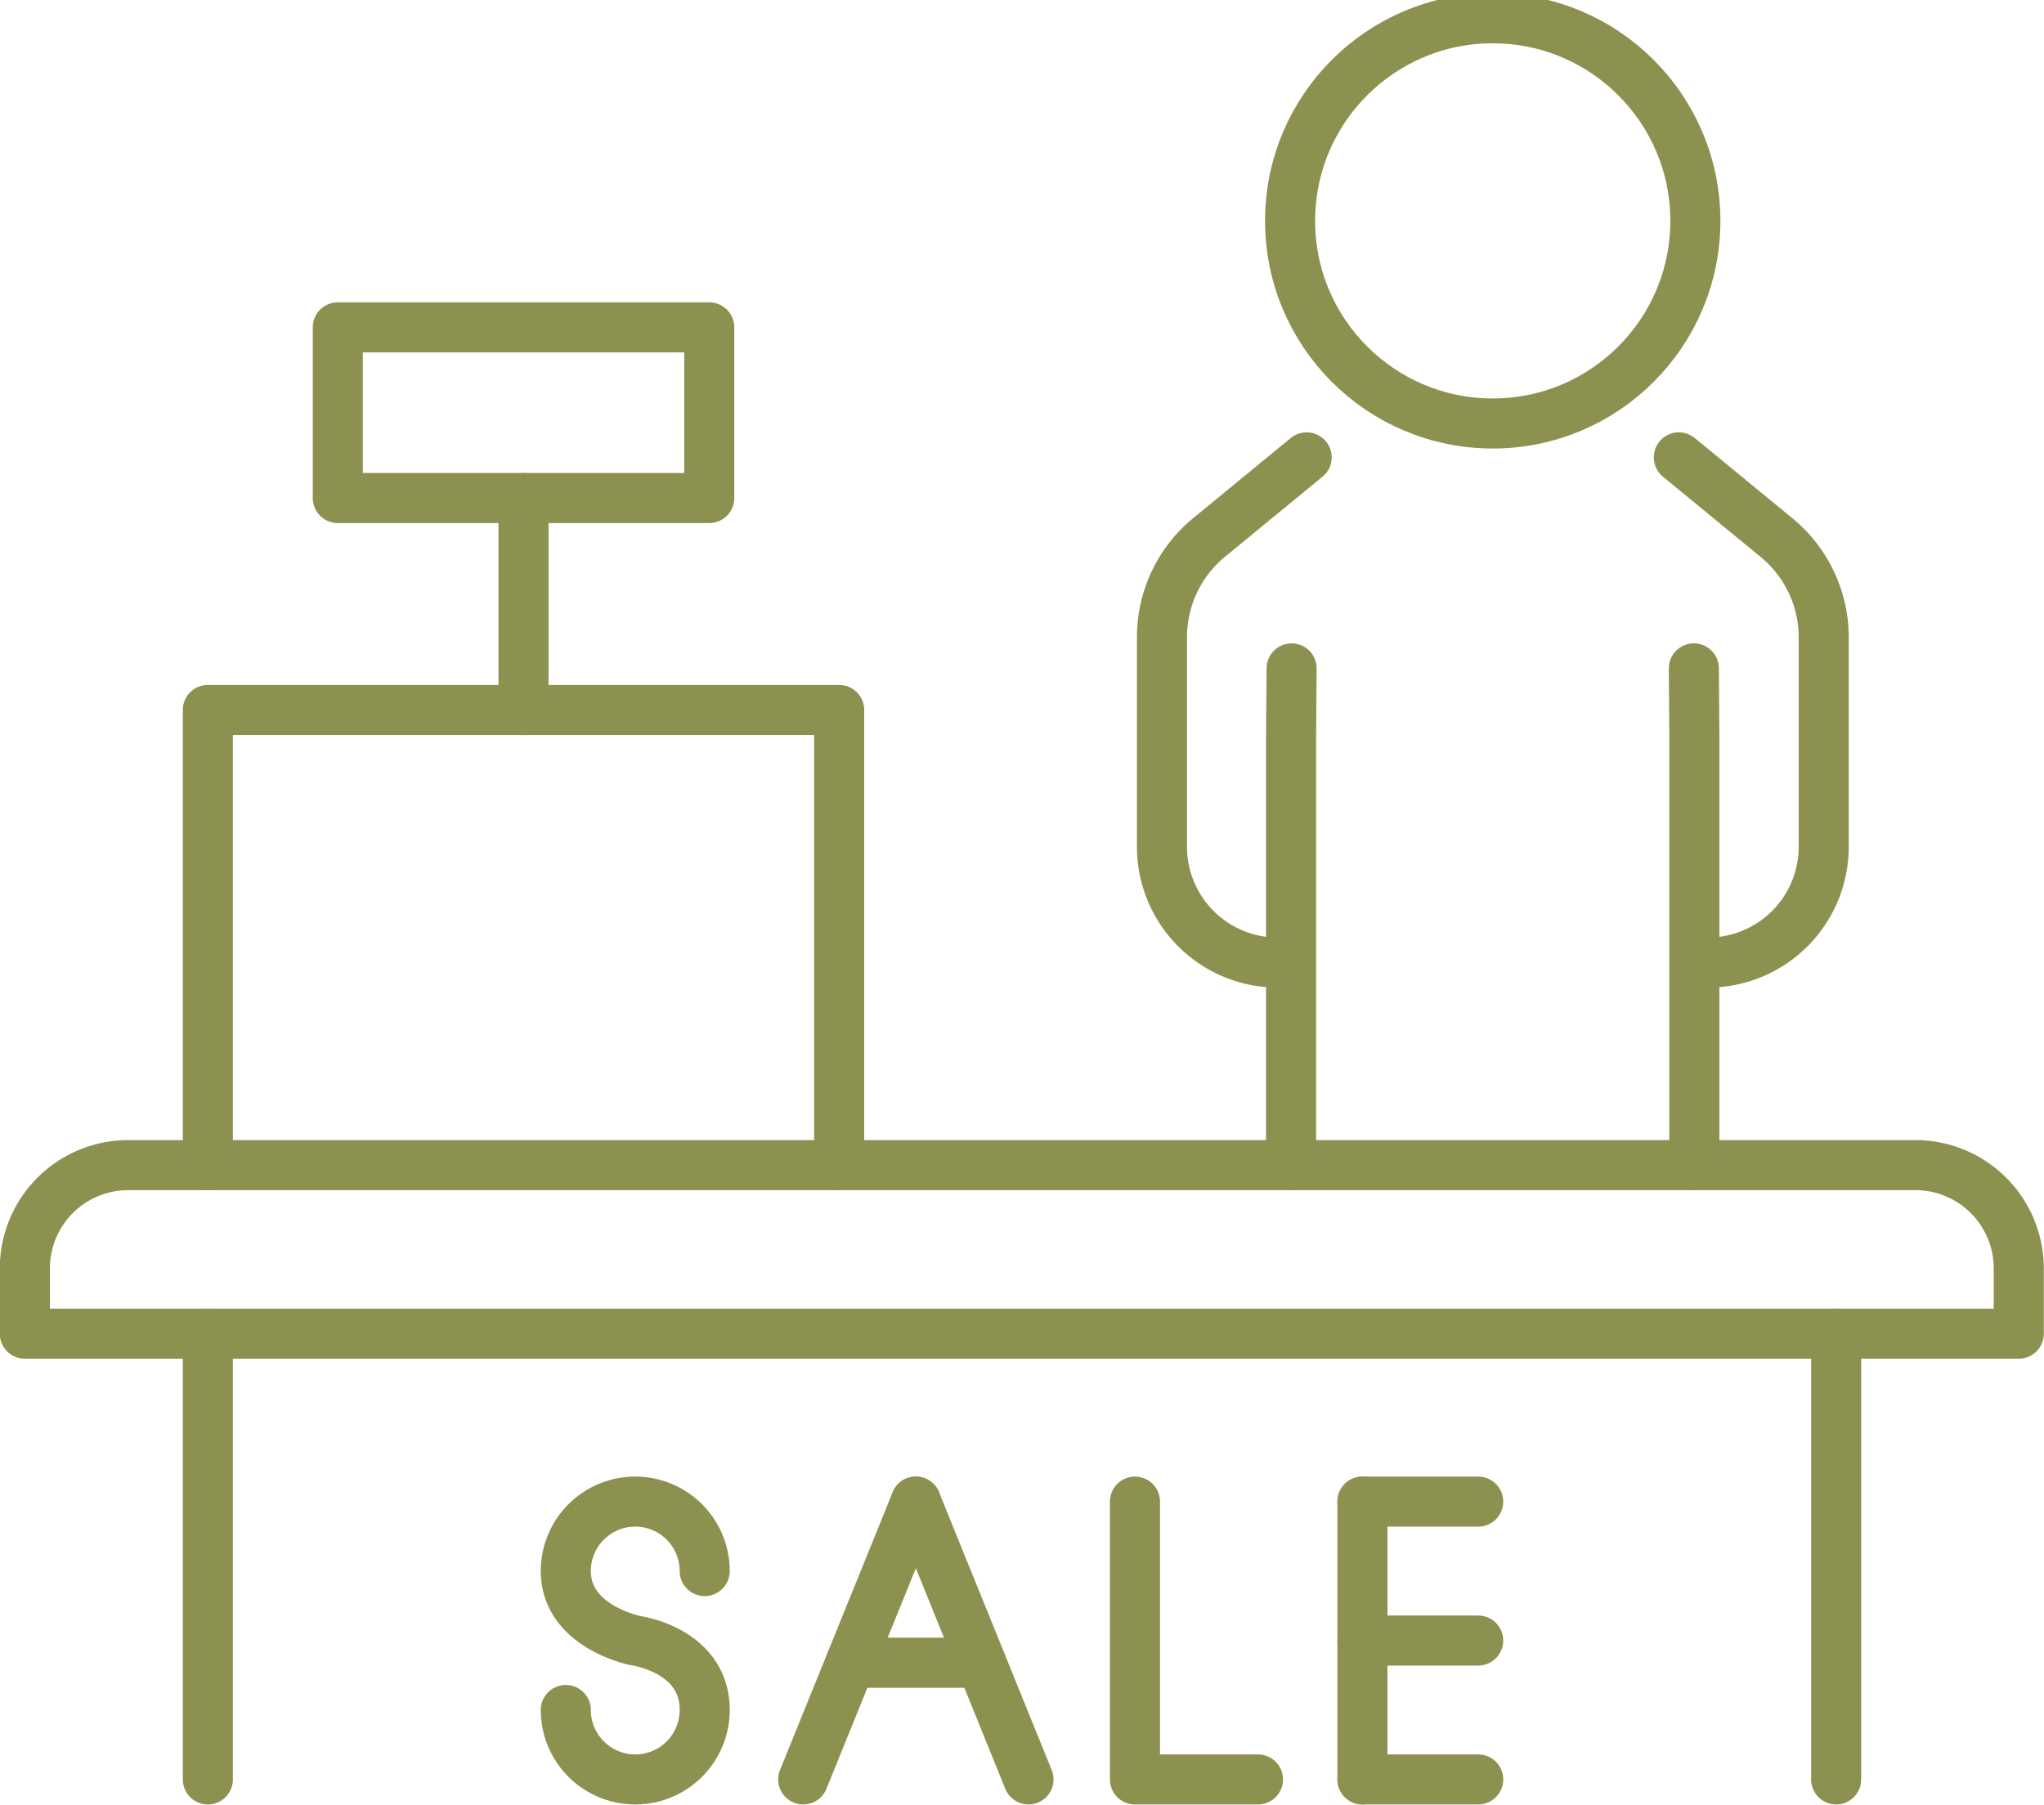 <svg preserveAspectRatio="xMidYMid slice" xmlns="http://www.w3.org/2000/svg" width="240px" height="212px" viewBox="0 0 43.203 38.448">
  <g id="Gruppe_11702" data-name="Gruppe 11702" transform="translate(-1206.19 -1614.957)">
    <g id="Gruppe_11700" data-name="Gruppe 11700">
      <g id="Gruppe_11699" data-name="Gruppe 11699">
        <path id="Pfad_11061" data-name="Pfad 11061" d="M1241.675,1624.768l2.062,1.694a2.728,2.728,0,0,1,1,2.106V1633a2.448,2.448,0,0,1-2.447,2.448h0" fill="none" stroke="#8c914f" stroke-linecap="round" stroke-miterlimit="10" stroke-width="1.058"/>
        <path id="Pfad_11062" data-name="Pfad 11062" d="M1233.808,1624.768l-2.063,1.694a2.727,2.727,0,0,0-.995,2.106V1633a2.448,2.448,0,0,0,2.447,2.448h0" fill="none" stroke="#8c914f" stroke-linecap="round" stroke-miterlimit="10" stroke-width="1.058"/>
        <path id="Pfad_11063" data-name="Pfad 11063" d="M1241.992,1629.229l.011,1.452v9.049" fill="none" stroke="#8c914f" stroke-linecap="round" stroke-miterlimit="10" stroke-width="1.058"/>
        <path id="Pfad_11064" data-name="Pfad 11064" d="M1233.49,1629.229l-.011,1.452v9.049" fill="none" stroke="#8c914f" stroke-linecap="round" stroke-miterlimit="10" stroke-width="1.058"/>
        <circle id="Ellipse_696" data-name="Ellipse 696" cx="4.283" cy="4.283" r="4.283" transform="translate(1233.458 1615.486)" fill="none" stroke="#8c914f" stroke-linecap="round" stroke-miterlimit="10" stroke-width="1.058"/>
      </g>
    </g>
    <path id="Pfad_11065" data-name="Pfad 11065" d="M1231.641,1639.73H1208.9a2.185,2.185,0,0,0-2.185,2.185v1.378h42.145v-1.378a2.185,2.185,0,0,0-2.185-2.185Z" fill="none" stroke="#8c914f" stroke-linecap="round" stroke-linejoin="round" stroke-width="1.058"/>
    <line id="Linie_4936" data-name="Linie 4936" y2="9.423" transform="translate(1210.583 1643.293)" fill="none" stroke="#8c914f" stroke-linecap="round" stroke-linejoin="round" stroke-width="1.058"/>
    <line id="Linie_4937" data-name="Linie 4937" y2="9.423" transform="translate(1245 1643.293)" fill="none" stroke="#8c914f" stroke-linecap="round" stroke-linejoin="round" stroke-width="1.058"/>
    <path id="Pfad_11066" data-name="Pfad 11066" d="M1210.583,1639.73v-9.622h13.344v9.622" fill="none" stroke="#8c914f" stroke-linecap="round" stroke-linejoin="round" stroke-width="1.058"/>
    <line id="Linie_4938" data-name="Linie 4938" y1="4.481" transform="translate(1217.255 1625.628)" fill="none" stroke="#8c914f" stroke-linecap="round" stroke-linejoin="round" stroke-width="1.058"/>
    <rect id="Rechteck_2272" data-name="Rechteck 2272" width="7.851" height="3.608" transform="translate(1213.33 1622.02)" fill="none" stroke="#8c914f" stroke-linecap="round" stroke-linejoin="round" stroke-width="1.058"/>
    <line id="Linie_4939" data-name="Linie 4939" y2="5.873" transform="translate(1234.987 1646.843)" fill="none" stroke="#8c914f" stroke-linecap="round" stroke-linejoin="round" stroke-width="1.058"/>
    <g id="Gruppe_11701" data-name="Gruppe 11701">
      <line id="Linie_4940" data-name="Linie 4940" x2="2.447" transform="translate(1234.987 1649.78)" fill="none" stroke="#8c914f" stroke-linecap="round" stroke-linejoin="round" stroke-width="1.058"/>
      <line id="Linie_4941" data-name="Linie 4941" x2="2.447" transform="translate(1234.987 1646.843)" fill="none" stroke="#8c914f" stroke-linecap="round" stroke-linejoin="round" stroke-width="1.058"/>
      <line id="Linie_4942" data-name="Linie 4942" x2="2.447" transform="translate(1234.987 1652.716)" fill="none" stroke="#8c914f" stroke-linecap="round" stroke-linejoin="round" stroke-width="1.058"/>
    </g>
    <path id="Pfad_11067" data-name="Pfad 11067" d="M1230.179,1646.843v5.873h2.6" fill="none" stroke="#8c914f" stroke-linecap="round" stroke-linejoin="round" stroke-width="1.058"/>
    <path id="Pfad_11068" data-name="Pfad 11068" d="M1218.149,1651.248a1.468,1.468,0,0,0,2.936,0c0-1.275-1.468-1.468-1.468-1.468s-1.468-.29-1.468-1.469a1.468,1.468,0,1,1,2.936,0" fill="none" stroke="#8c914f" stroke-linecap="round" stroke-linejoin="round" stroke-width="1.058"/>
    <line id="Linie_4943" data-name="Linie 4943" y1="5.873" x2="2.381" transform="translate(1223.167 1646.843)" fill="none" stroke="#8c914f" stroke-linecap="round" stroke-linejoin="round" stroke-width="1.058"/>
    <line id="Linie_4944" data-name="Linie 4944" x1="2.381" y1="5.873" transform="translate(1225.548 1646.843)" fill="none" stroke="#8c914f" stroke-linecap="round" stroke-linejoin="round" stroke-width="1.058"/>
    <line id="Linie_4945" data-name="Linie 4945" x1="2.762" transform="translate(1224.167 1650.249)" fill="none" stroke="#8c914f" stroke-linecap="round" stroke-linejoin="round" stroke-width="1.058"/>
  </g>
</svg>

